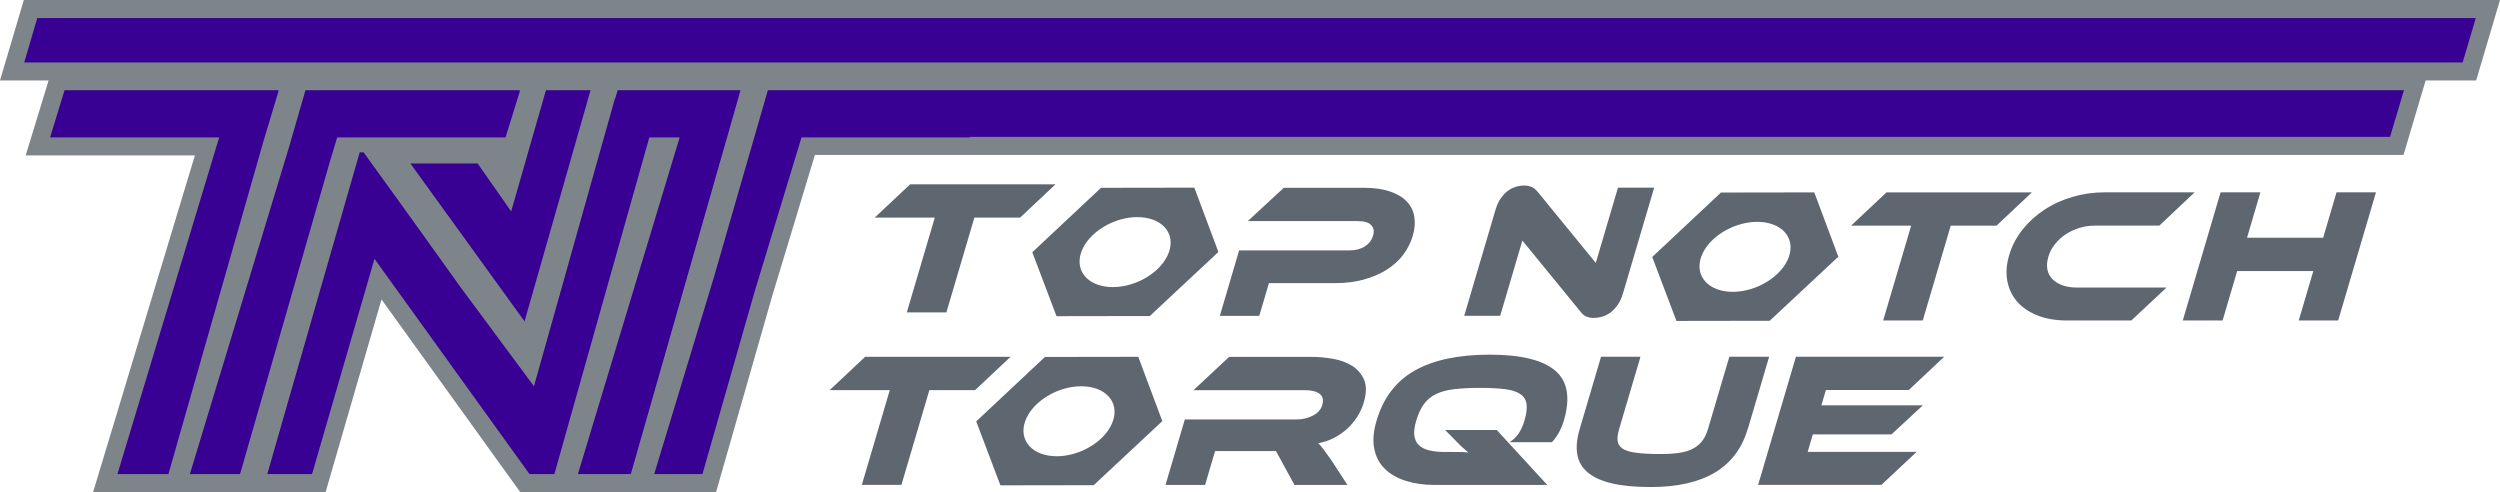 <?xml version="1.0" encoding="UTF-8"?>
<svg xmlns="http://www.w3.org/2000/svg" id="Layer_2" viewBox="0 0 337.86 66.51">
  <defs>
    <style>.cls-1{fill:#7d858b;}.cls-2{fill:#010201;}.cls-3{fill:#5e666f;}.cls-4{fill:#390094;}</style>
  </defs>
  <g id="Layer_1-2">
    <path class="cls-2" d="M259.58,8.48s0,0,0,0c0,0,0,0-.01.01,0,0,0,0,0,0Z"></path>
    <path class="cls-2" d="M259.6,8.46s0,0,0,0c0,0-.01,0-.02.01,0,0,0,0,.01,0Z"></path>
    <path class="cls-2" d="M259.61,8.45s0,0,0,0c0,0,0,0,0,0,0,0,0,0,0,0l-.02.02s0,0,.01-.01Z"></path>
    <path class="cls-2" d="M259.62,8.44s0,0,0,0c0,0,0,0,0,0Z"></path>
    <path class="cls-3" d="M142.65,24.91l-4.79,4.5h-6.18l-3.78,12.81h-5.35l3.78-12.81h-8.12l4.79-4.5h19.66ZM190.93,31.86c-.29.97-.73,1.84-1.34,2.63-.61.79-1.36,1.45-2.26,2.01-.9.55-1.92.98-3.06,1.29-1.14.31-2.39.47-3.73.47h-9.05l-1.31,4.43h-5.33l2.61-8.85h14.9c.83,0,1.52-.18,2.09-.54.56-.36.93-.84,1.11-1.45.18-.6.09-1.08-.26-1.44-.35-.35-.94-.53-1.77-.53h-14.9l4.87-4.5h10.86c1.34,0,2.5.16,3.45.48.96.32,1.71.76,2.27,1.33.56.57.91,1.25,1.05,2.05.14.79.08,1.67-.21,2.64ZM215.4,42.97c-.35,0-.67-.06-.97-.17-.3-.11-.6-.37-.9-.76l-7.79-9.53-3,10.17h-4.86l4.24-14.37c.17-.57.39-1.06.68-1.48.29-.41.6-.75.94-1.01.34-.26.71-.45,1.1-.57.39-.12.77-.18,1.15-.18.33,0,.64.06.95.17.3.11.61.37.93.76l7.79,9.53,3-10.17h4.89l-4.23,14.34c-.17.57-.4,1.06-.68,1.48-.29.41-.6.76-.95,1.02-.35.27-.72.46-1.12.58-.4.12-.79.18-1.17.18ZM274.6,26l-4.79,4.5h-6.18l-3.78,12.81h-5.35l3.78-12.81h-8.12l4.79-4.5h19.66ZM292.79,38.86l-4.75,4.45h-8.69c-1.5,0-2.82-.22-3.97-.67-1.14-.45-2.06-1.07-2.75-1.85-.69-.79-1.14-1.72-1.35-2.8-.21-1.08-.13-2.25.25-3.51.37-1.26.97-2.41,1.81-3.46.83-1.04,1.82-1.94,2.97-2.69,1.14-.75,2.41-1.33,3.81-1.73,1.4-.41,2.84-.61,4.34-.61h12.13l-4.77,4.5h-8.69c-.72,0-1.43.1-2.11.31-.68.21-1.3.5-1.86.87-.56.37-1.04.82-1.45,1.33-.41.52-.71,1.09-.89,1.71-.18.62-.23,1.19-.13,1.7.1.51.32.94.68,1.31.35.36.81.64,1.37.84.56.2,1.21.3,1.93.3h12.13ZM315.99,43.31h-5.33l1.97-6.68h-10.29l-1.97,6.68h-5.38l5.11-17.32h5.38l-1.81,6.14h10.29l1.81-6.14h5.33l-5.11,17.32ZM136.57,48.22l-4.79,4.5h-6.18l-3.78,12.81h-5.35l3.78-12.81h-8.12l4.79-4.5h19.66ZM182.1,65.54h-7.16l-2.5-4.58h-8.23l-1.35,4.58h-5.35l2.61-8.85h15.05c.83,0,1.58-.17,2.25-.52.67-.34,1.1-.82,1.27-1.42.2-.67.09-1.18-.33-1.51-.42-.34-1.09-.51-2.02-.51h-15.05l4.82-4.5h11.12c.98,0,1.97.09,2.97.27,1,.18,1.86.51,2.58.97.72.47,1.25,1.1,1.58,1.89.33.79.31,1.81-.06,3.05-.2.67-.49,1.31-.88,1.92-.39.6-.84,1.15-1.37,1.63-.53.48-1.13.89-1.79,1.23-.66.34-1.36.57-2.11.71.23.22.47.51.73.85.26.35.6.82,1.03,1.42l2.19,3.37ZM209.08,65.54h-15.16c-1.47,0-2.78-.19-3.95-.56-1.17-.37-2.11-.92-2.84-1.64-.73-.72-1.2-1.63-1.41-2.71-.22-1.08-.11-2.33.31-3.77.91-3.09,2.63-5.35,5.16-6.78,2.53-1.43,5.9-2.15,10.13-2.15s7.16.72,8.85,2.15c1.69,1.43,2.08,3.69,1.17,6.78-.33,1.12-.87,2.09-1.6,2.9h-5.74c.51-.31.92-.71,1.24-1.19.32-.48.58-1.05.78-1.71.27-.93.37-1.69.28-2.27-.09-.58-.37-1.03-.86-1.35-.48-.32-1.17-.54-2.07-.65-.9-.11-2.02-.17-3.36-.17s-2.5.06-3.46.17c-.96.11-1.78.33-2.45.65-.67.32-1.22.77-1.65,1.35-.43.58-.78,1.33-1.06,2.27-.24.81-.32,1.48-.25,2.02.08.54.28.97.63,1.29.34.33.81.56,1.41.7.6.14,1.29.21,2.09.21h1.11c.35,0,.7,0,1.07.01.37,0,.7.03,1,.07-.21-.17-.45-.38-.72-.62-.27-.24-.52-.48-.74-.72l-1.69-1.71h6.98l6.83,7.43ZM236.19,57.98c-1.54,5.23-5.91,7.84-13.1,7.84-2.09,0-3.83-.16-5.23-.49-1.4-.33-2.5-.82-3.28-1.48s-1.26-1.47-1.42-2.45c-.17-.97-.06-2.12.33-3.43l2.88-9.76h5.33l-2.88,9.76c-.19.64-.26,1.17-.21,1.6.05.43.27.78.66,1.05.4.27,1.01.46,1.84.57.83.11,1.93.17,3.31.17,1.03,0,1.91-.06,2.64-.18.73-.12,1.34-.32,1.83-.6.5-.28.9-.63,1.21-1.06.31-.43.55-.95.73-1.55l2.88-9.76h5.38l-2.88,9.76ZM259.01,61.08l-4.75,4.45h-16.66l5.11-17.32h20.04l-4.79,4.5h-11.2l-.61,2.07h13.71l-4.24,3.93h-10.63l-.69,2.36h14.72ZM161.41,25.36l-12.61.02-9.29,8.71,3.27,8.64,12.61-.02,9.27-8.66-3.25-8.69ZM150.41,38.8c-3.28,0-5.2-2.11-4.29-4.72.91-2.61,4.3-4.73,7.57-4.74,3.28,0,5.2,2.11,4.29,4.72-.91,2.61-4.3,4.73-7.57,4.74ZM153.83,48.22l-12.61.02-9.29,8.71,3.27,8.64,12.61-.02,9.27-8.66-3.25-8.69ZM142.83,61.66c-3.28,0-5.2-2.11-4.29-4.72.91-2.61,4.3-4.73,7.57-4.74,3.28,0,5.2,2.11,4.29,4.72-.91,2.61-4.3,4.73-7.57,4.74ZM245.19,26l-12.61.02-9.29,8.71,3.27,8.64,12.61-.02,9.27-8.66-3.25-8.69ZM234.19,39.44c-3.28,0-5.2-2.11-4.29-4.72.91-2.61,4.3-4.73,7.57-4.74,3.28,0,5.2,2.11,4.29,4.72-.91,2.61-4.3,4.73-7.57,4.74Z"></path>
    <polygon class="cls-1" points="70.31 66.51 51.56 40.47 44 66.51 12.58 66.51 26.34 21 3.47 21 6.57 10.87 0 10.87 3.22 0 337.86 0 334.64 10.87 327.81 10.87 324.82 20.94 110.13 20.94 104.36 40 96.77 66.51 70.31 66.51"></polygon>
    <polygon class="cls-1" points="78.1 64.07 78.18 64.07 71.56 64.07 50.61 34.98 42.17 64.07 31.82 64.07 31.74 64.07 15.87 64.07 29.62 18.57 6.77 18.57 9.87 8.44 3.27 8.44 5.04 2.44 334.59 2.44 332.81 8.44 325.99 8.44 323 18.5 132.88 18.5 108.32 18.57 102.02 39.29 94.93 64.07 94.57 64.07 94.49 64.07 78.1 64.07"></polygon>
    <polygon class="cls-4" points="35.66 18.9 37.67 12.23 37.57 12.23 37.58 12.19 8.74 12.19 8.73 12.23 8.71 12.23 6.77 18.57 29.62 18.57 15.87 64.07 22.02 64.07 22.1 64.07 22.76 64.07 35.66 18.9"></polygon>
    <polygon class="cls-4" points="44.63 21.67 45.57 18.57 68.32 18.57 70.29 12.23 70.06 12.23 70.07 12.19 41.28 12.19 39.04 19.95 25.66 64.07 31.74 64.07 31.82 64.07 32.44 64.07 44.63 21.67"></polygon>
    <polygon class="cls-4" points="55.46 22.09 70.89 43.43 79.81 12.19 73.78 12.19 69.08 28.57 64.55 22.09 55.46 22.09"></polygon>
    <polygon class="cls-4" points="96.45 37.57 88.41 64.07 94.49 64.07 94.57 64.07 94.93 64.07 102.02 39.29 108.32 18.57 131.07 18.57 131.09 18.5 323 18.5 324.88 12.19 103.77 12.19 96.45 37.57"></polygon>
    <polygon class="cls-4" points="100.08 12.19 83.47 12.19 83.15 13.29 83.11 13.29 72.16 52.2 62.17 38.72 56.45 30.73 53.56 26.71 49.14 20.59 48.61 20.59 36.12 64.07 42.17 64.07 50.61 34.98 71.56 64.07 74.92 64.07 87.75 18.57 91.85 18.57 78.1 64.07 84.25 64.07 84.33 64.07 85.25 64.07 100.08 12.19"></polygon>
    <polygon class="cls-4" points="11.61 2.44 5.04 2.44 3.27 8.44 9.84 8.44 332.81 8.44 334.59 2.44 11.61 2.44"></polygon>
  </g>
</svg>
